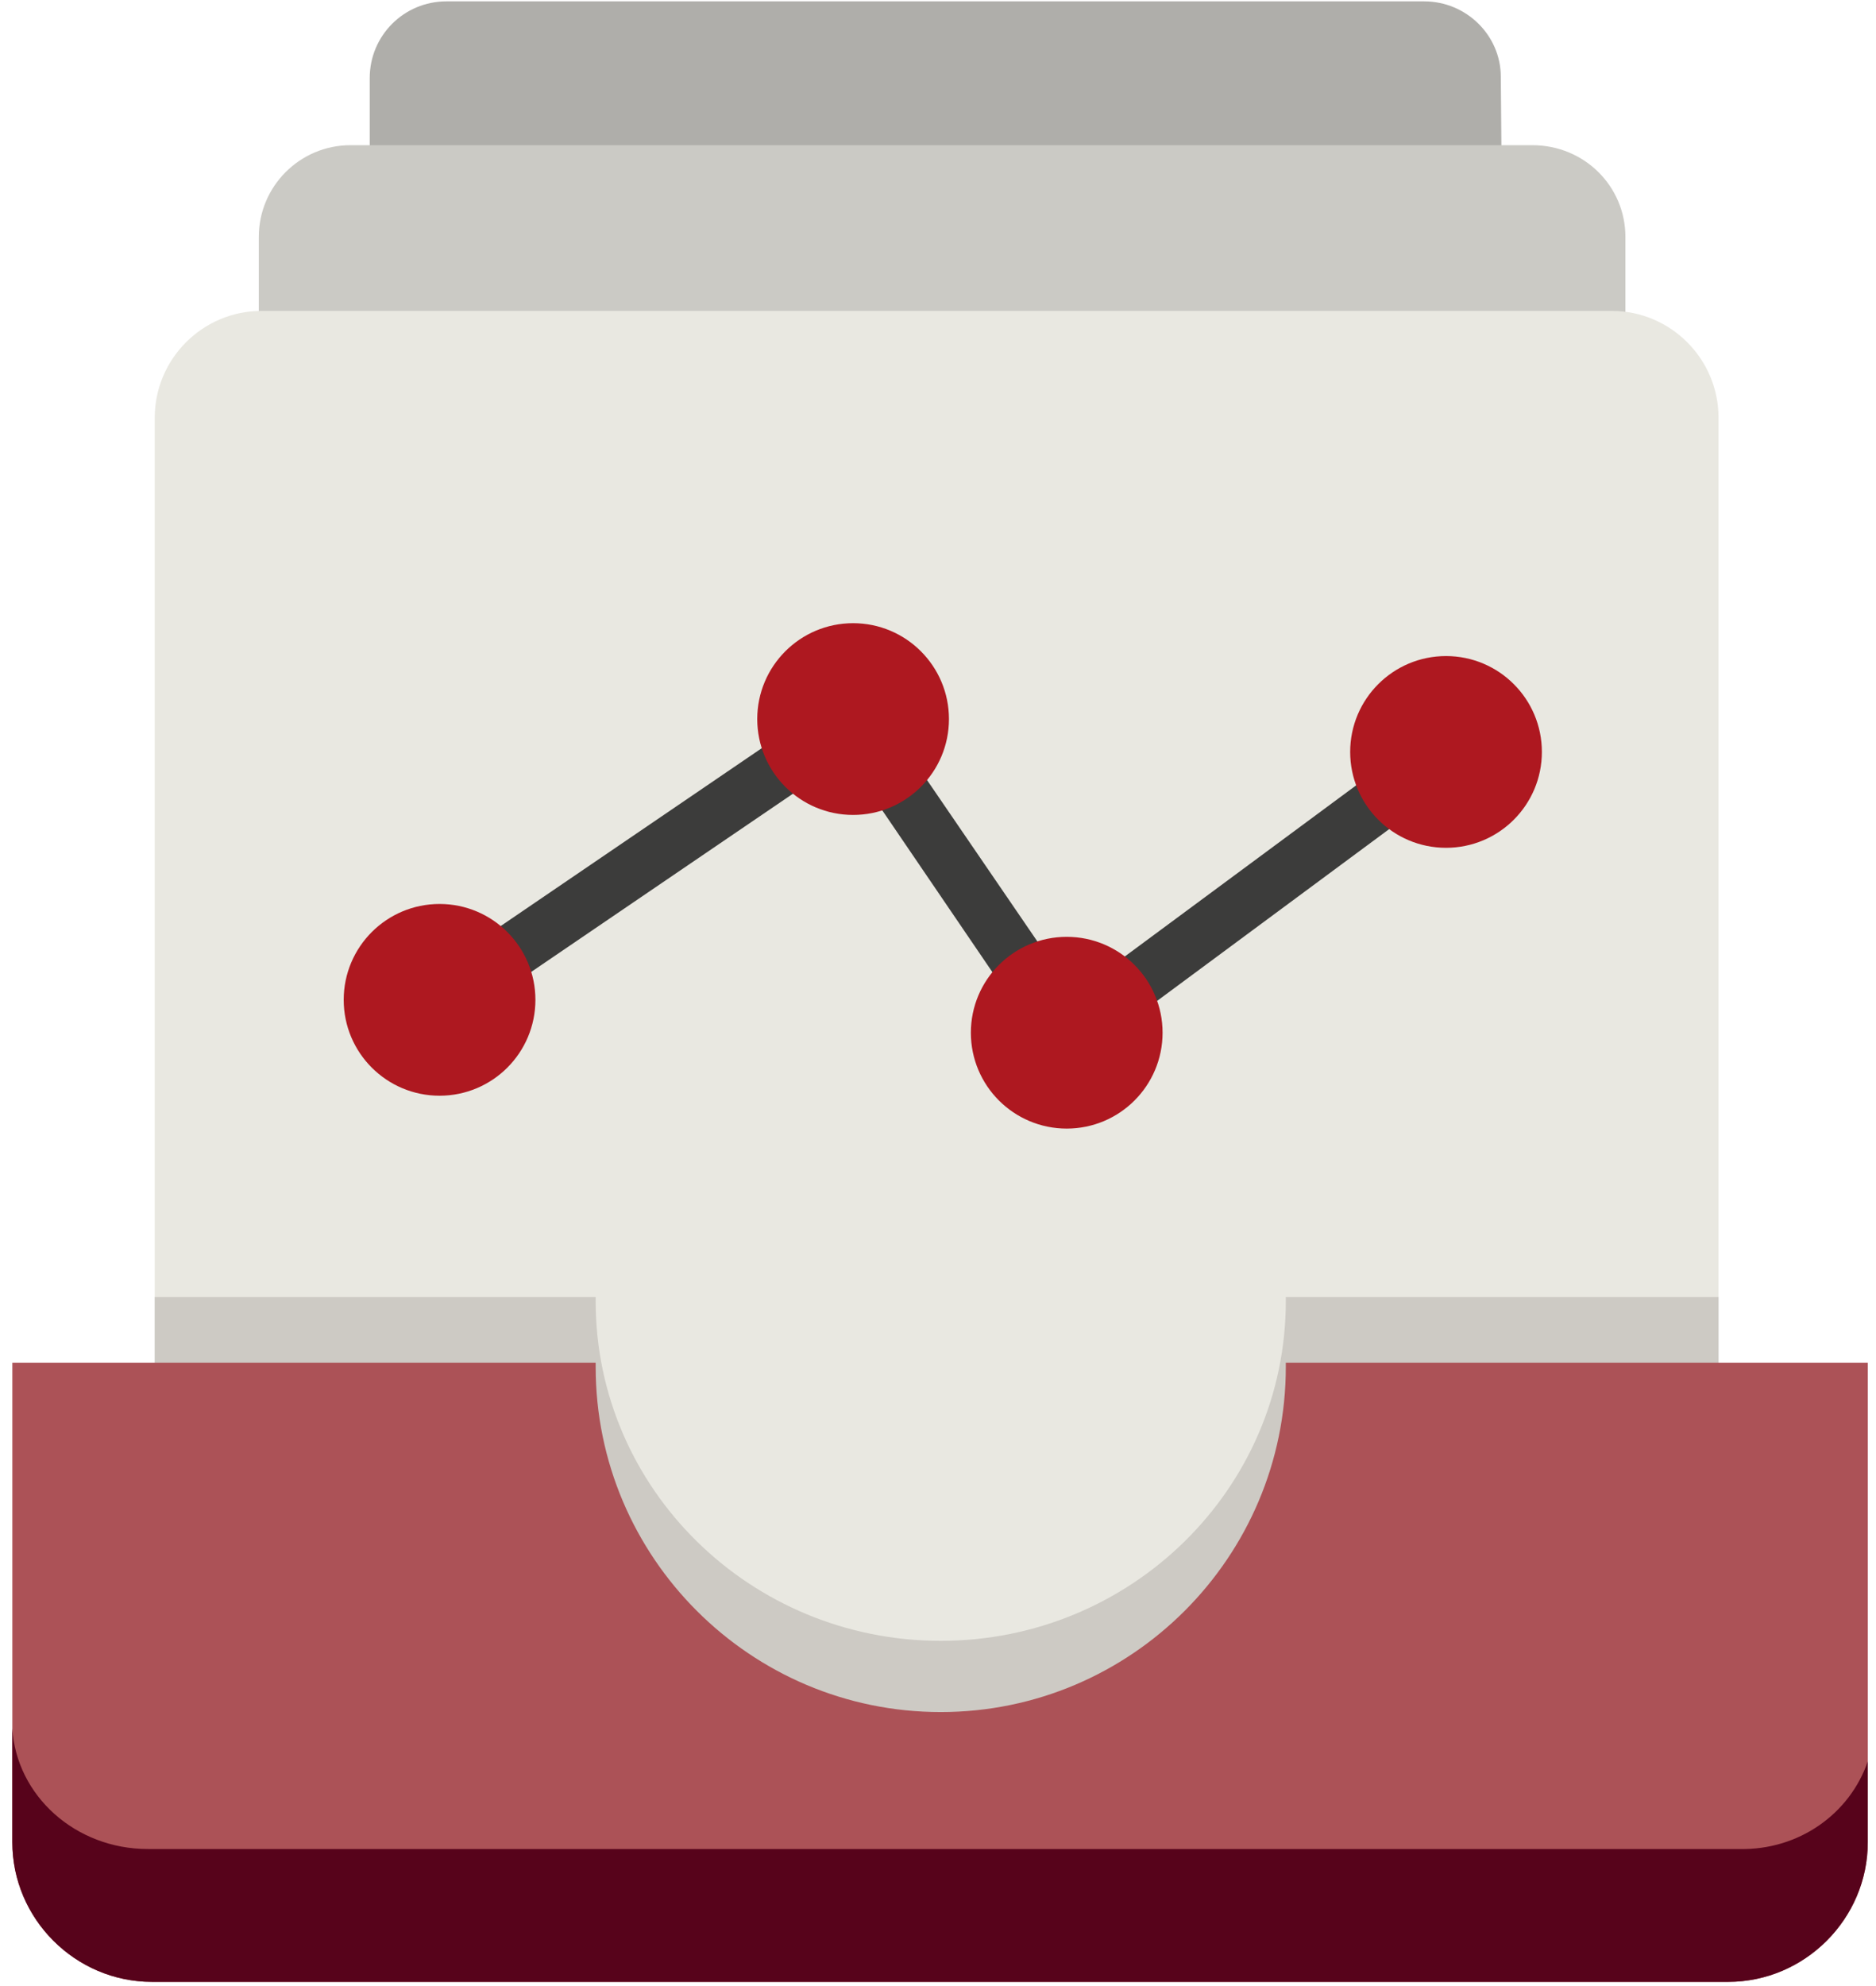 <?xml version="1.0" encoding="utf-8"?>
<!-- Generator: Adobe Illustrator 28.2.0, SVG Export Plug-In . SVG Version: 6.00 Build 0)  -->
<svg version="1.1" id="Layer_1" xmlns="http://www.w3.org/2000/svg" xmlns:xlink="http://www.w3.org/1999/xlink" x="0px" y="0px"
	 viewBox="0 0 137 145" style="enable-background:new 0 0 137 145;" xml:space="preserve">
<style type="text/css">
	.st0{fill:#AFAEAA;}
	.st1{fill:#CBCAC5;}
	.st2{fill:#E9E8E1;}
	.st3{fill:#CDCAC4;}
	.st4{fill:#AC5257;}
	.st5{fill:#57031B;}
	.st6{fill:#3C3C3B;}
	.st7{fill:#AE1820;stroke:#AE1820;stroke-width:2;}
</style>
<path id="Shape" class="st0" d="M109.7,17.4V79H27V5.7c0-3.1,2.5-5.6,5.6-5.6H104c3.1,0,5.6,2.5,5.6,5.5L109.7,17.4z"/>
<path id="Shape_1_" class="st1" d="M118.7,17.3V105H18.9V17.3c0-3.7,3-6.7,6.7-6.7h86.3C115.7,10.6,118.7,13.6,118.7,17.3z"/>
<path id="Shape_2_" class="st2" d="M125.5,30.5v101.2H11.3V30.5c0-4.3,3.5-7.8,7.8-7.8h98.6C122,22.7,125.5,26.2,125.5,30.5z"/>
<path id="Shape_3_" class="st3" d="M125.5,94.7v44H11.3v-44h32.2c0,0.1,0,0.2,0,0.3c0,13.7,11.3,24.8,25.2,24.8S93.9,108.7,93.9,95
	v-0.3H125.5z"/>
<path id="Shape_4_" class="st4" d="M136.4,99.5v35c0,5.6-4.6,10.2-10.2,10.2H11.1c-5.6,0-10.2-4.6-10.2-10.2v-35h42.6
	c0,0.1,0,0.2,0,0.3c0,13.9,11.3,25.2,25.2,25.2s25.2-11.3,25.2-25.2v-0.3H136.4z"/>
<path id="Shape_5_" class="st5" d="M136.4,128.6v5.9c0,5.6-4.6,10.2-10.2,10.2H11.1c-5.6,0-10.2-4.6-10.2-10.2v-8.3
	c0.3,4.9,4.6,8.8,9.9,8.8H127C131.4,135.1,135.1,132.4,136.4,128.6z"/>
<path id="Shape_6_" class="st6" d="M77.9,77.4c-0.1,0-0.2,0-0.3,0c-0.5-0.1-1-0.4-1.3-0.8L61.8,55.3L33.3,74.7
	c-0.9,0.6-2.2,0.4-2.8-0.5c-0.6-0.9-0.4-2.2,0.5-2.8l30.1-20.5c0.9-0.6,2.2-0.4,2.8,0.5l14.5,21.2l26.1-19.3
	c0.9-0.7,2.1-0.5,2.8,0.4c0.7,0.9,0.5,2.1-0.4,2.8L79.2,77C78.8,77.3,78.3,77.4,77.9,77.4z"/>
<circle id="Oval" class="st7" cx="32.1" cy="73" r="6"/>
<circle id="Oval_1_" class="st7" cx="62.3" cy="52.5" r="6"/>
<circle id="Oval_2_" class="st7" cx="77.9" cy="75.4" r="6"/>
<circle id="Oval_3_" class="st7" cx="105.6" cy="54.9" r="6"/>
</svg>
